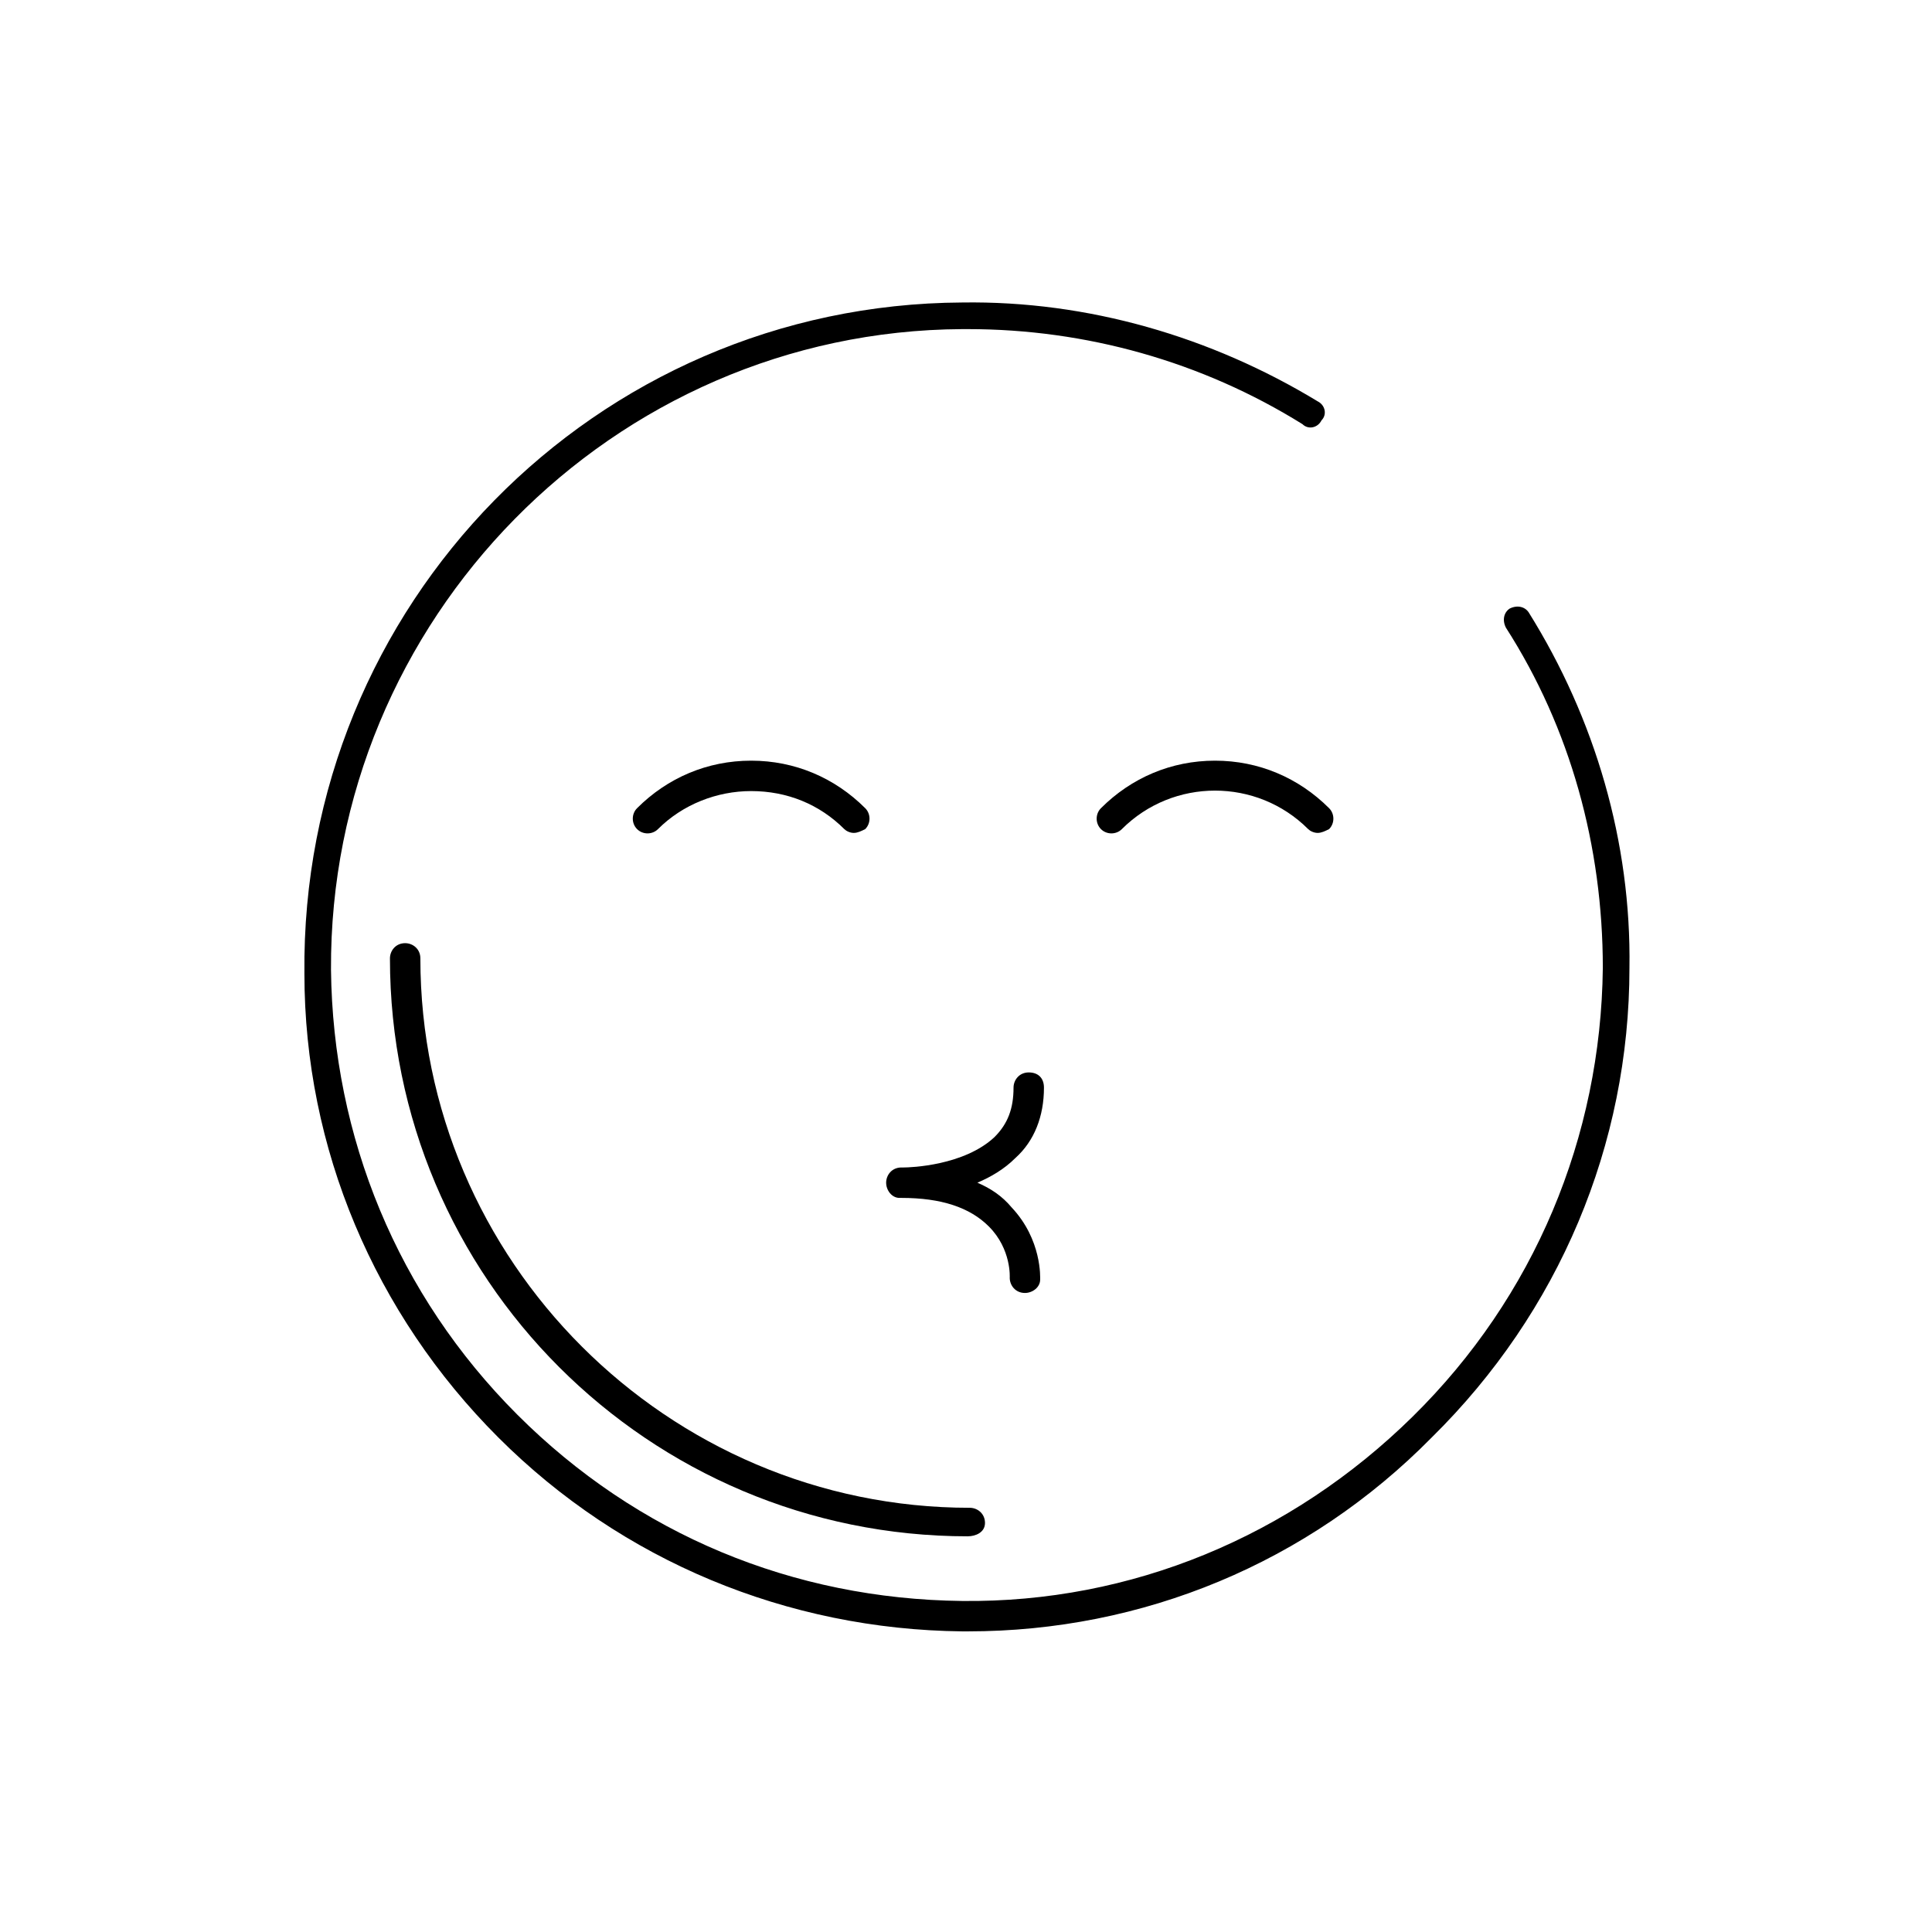 <?xml version="1.0" encoding="UTF-8"?>
<!-- Uploaded to: SVG Repo, www.svgrepo.com, Generator: SVG Repo Mixer Tools -->
<svg fill="#000000" width="800px" height="800px" version="1.1" viewBox="144 144 512 512" xmlns="http://www.w3.org/2000/svg">
 <g>
  <path d="m370.27 364.73c-1.008 0-2.016-0.504-2.519-1.008-6.551-6.551-15.113-10.078-24.688-10.078-9.07 0-18.137 3.527-24.688 10.078-1.512 1.512-4.031 1.512-5.543 0-1.512-1.512-1.512-4.031 0-5.543 8.062-8.062 18.641-12.594 30.23-12.594 11.586 0 22.168 4.535 30.23 12.594 1.512 1.512 1.512 4.031 0 5.543-1.008 0.504-2.016 1.008-3.023 1.008z"/>
  <path d="m493.2 364.73c-1.008 0-2.016-0.504-2.519-1.008-13.602-13.602-35.77-13.602-49.375 0-1.512 1.512-4.031 1.512-5.543 0-1.512-1.512-1.512-4.031 0-5.543 8.062-8.062 18.641-12.594 30.23-12.594 11.586 0 22.168 4.535 30.23 12.594 1.512 1.512 1.512 4.031 0 5.543-1.008 0.504-2.016 1.008-3.023 1.008z"/>
  <path d="m400.5 576.33h-1.512c-46.352-0.504-90.184-18.641-122.93-51.387-32.746-32.746-51.387-76.578-51.387-122.93-1.012-97.742 77.078-177.34 174.32-177.85 33.25-0.504 66 9.07 94.211 26.199 2.016 1.008 2.519 3.527 1.008 5.039-1.008 2.016-3.527 2.519-5.039 1.008-26.703-16.625-57.434-25.191-88.672-25.191h-1.512c-92.699 0.504-167.77 77.082-167.27 169.79 0.504 44.336 17.633 86.152 49.375 117.89 31.738 31.738 73.051 48.871 117.89 49.375 44.84 0.504 87.16-17.129 119.4-48.871 32.242-31.738 49.879-74.059 50.383-118.9 0-32.242-8.566-63.48-25.695-90.184-1.008-2.016-0.504-4.031 1.008-5.039 2.016-1.008 4.031-0.504 5.039 1.008 17.633 28.215 27.207 60.961 26.703 94.211 0 46.855-18.641 91.191-52.395 124.44-32.75 33.254-76.582 51.391-122.93 51.391z"/>
  <path d="m400.5 551.14c-84.641 0-153.16-68.52-153.16-153.16 0-2.016 1.512-4.031 4.031-4.031 2.016 0 4.031 1.512 4.031 4.031 0 80.105 65.496 145.6 145.6 145.6 2.016 0 4.031 1.512 4.031 4.031-0.008 2.516-2.527 3.523-4.539 3.523z"/>
  <path d="m415.62 486.65c-2.519 0-4.031-2.016-4.031-4.031 0 0 0.504-7.559-5.543-13.602-5.039-5.039-12.594-7.559-23.176-7.559h-0.504c-2.016 0-3.527-2.016-3.527-4.031 0-2.016 1.512-4.031 4.031-4.031h0.504c2.016 0 16.121-0.504 24.184-8.062 3.527-3.527 5.039-7.559 5.039-13.098 0-2.016 1.512-4.031 4.031-4.031s4.031 1.512 4.031 4.031c0 7.559-2.519 14.105-7.559 18.641-3.023 3.023-6.551 5.039-10.078 6.551 3.527 1.512 6.551 3.527 9.07 6.551 8.062 8.566 7.559 18.641 7.559 19.145 0 2.016-2.016 3.527-4.031 3.527z"/>
 </g>
</svg>